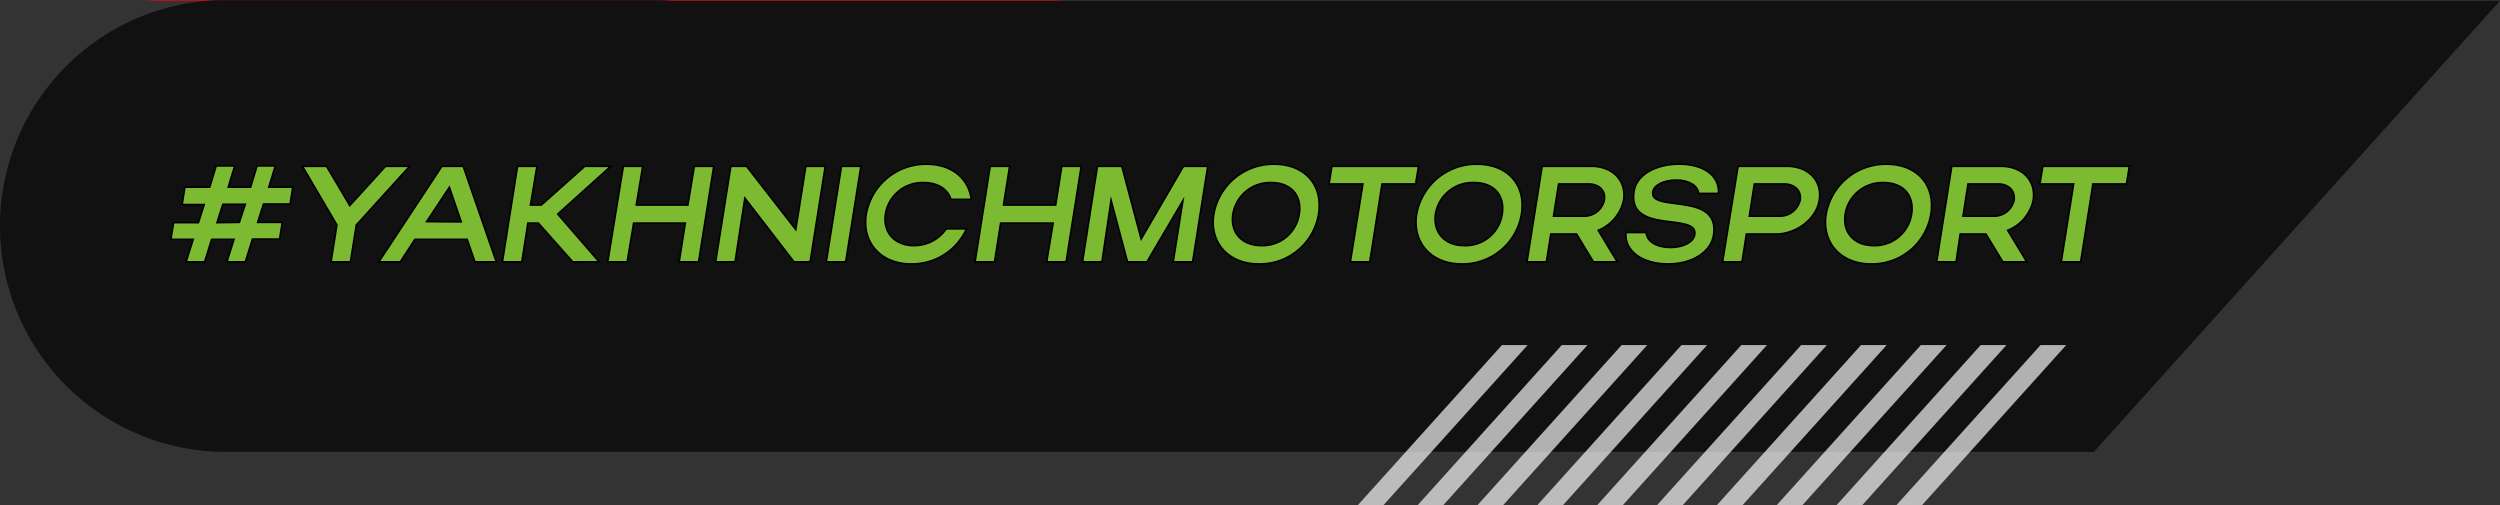 <?xml version="1.0" encoding="UTF-8"?> <svg xmlns="http://www.w3.org/2000/svg" viewBox="0 0 387.26 78.25"><rect x="0" y="0" width="387.26" height="78.25" fill="#333333" stroke="none"/><defs><style>.a{fill:#e20613;}.b{fill:#111;}.c{opacity:0.67;}.d{fill:#fff;}.e{fill:#7cba32;stroke:#000;stroke-miterlimit:10;stroke-width:0.25px;}</style></defs><path class="a" d="M164.64.12H22.57Q23.77,0,25,0H162.2C163,0,163.83,0,164.64.12Z"></path><path class="b" d="M387.26.12,324.35,70H35A35,35,0,0,1,32.1.12Z"></path><path class="b" d="M104,.12H32.1C33.05,0,34,0,35,0h66.1C102.08,0,103.05,0,104,.12Z"></path><g class="c"><polygon class="d" points="273.71 53.45 251.38 78.25 247.41 78.25 269.74 53.45 273.71 53.45"></polygon><polygon class="d" points="245.91 53.45 223.57 78.25 219.6 78.25 241.93 53.45 245.91 53.45"></polygon><polygon class="d" points="264.44 53.45 242.11 78.25 238.14 78.25 260.47 53.45 264.44 53.45"></polygon><polygon class="d" points="255.17 53.45 232.84 78.25 228.87 78.25 251.2 53.45 255.17 53.45"></polygon><polygon class="d" points="236.64 53.45 214.3 78.25 210.33 78.25 232.66 53.45 236.64 53.45"></polygon><polygon class="d" points="320.07 53.45 297.73 78.25 293.76 78.25 316.09 53.45 320.07 53.45"></polygon><polygon class="d" points="292.26 53.45 269.93 78.25 265.95 78.25 288.28 53.45 292.26 53.45"></polygon><polygon class="d" points="310.8 53.45 288.47 78.25 284.49 78.25 306.82 53.45 310.8 53.45"></polygon><polygon class="d" points="301.53 53.45 279.2 78.25 275.22 78.25 297.55 53.45 301.53 53.45"></polygon><polygon class="d" points="282.99 53.45 260.66 78.25 256.68 78.25 279.01 53.45 282.99 53.45"></polygon></g><path class="e" d="M28.64,29h3.85l1-3.3h2.86l-1,3.3h3.47l1-3.3h2.82l-1,3.3h3.7l-.4,2.6H40.82l-.91,2.85h3.81l-.41,2.58h-4.2L38,40.56H35.15l1.1-3.49H32.79l-1.1,3.49H28.83l1.1-3.49H26.48l.41-2.58h3.84l.91-2.81H28.22Zm8.44,5.45L38,31.64H34.52l-.91,2.85Z"></path><path class="e" d="M46.86,25.76h3.72l3.6,6.09,5.54-6.09h3.72l-8.25,9.09-.91,5.71h-3l.91-5.71Z"></path><path class="e" d="M68.45,25.76h3.3l5.12,14.8h-3.3l-1.2-3.49h-8.1L62,40.56H58.69Zm3,8.61L69.61,29l-3.53,5.33Z"></path><path class="e" d="M80.83,40.56h-3l2.34-14.8h3l-1,6h1.69l6.73-6h4l-8.2,7.4,6.41,7.4H88.72l-5.32-6H81.77Z"></path><path class="e" d="M96.56,25.76h3l-1,6h8l1-6h3l-2.35,14.8h-3l.95-6H98.15l-1,6h-3Z"></path><path class="e" d="M113.86,40.56h-3l2.35-14.8h2.43l7.63,9.81,1.56-9.81h3l-2.34,14.8H123l-7.62-9.88Z"></path><path class="e" d="M131,40.56h-3l2.35-14.8h3Z"></path><path class="e" d="M141.58,38.05a6,6,0,0,0,5-2.6h3.13a9.25,9.25,0,0,1-8.61,5.43c-4.63,0-7.61-3.3-6.91-7.7a9.37,9.37,0,0,1,9.34-7.74c3.81,0,6.49,2.12,6.92,5.44h-3.13c-.55-1.63-2.08-2.6-4.23-2.6a5.81,5.81,0,0,0-5.94,4.9C136.74,36,138.58,38.05,141.58,38.05Z"></path><path class="e" d="M153.39,25.76h3l-.95,6h8.09l.95-6h3l-2.34,14.8h-3l1-6H155l-.95,6h-3Z"></path><path class="e" d="M170.69,40.56h-3L170,25.76h3.77l3,11.27,6.55-11.27h3.76l-2.34,14.8h-3l1.5-9.49-5.58,9.49h-3L172.11,31Z"></path><path class="e" d="M197.37,25.44c4.63,0,7.61,3.11,6.87,7.74a9.2,9.2,0,0,1-9.3,7.7c-4.63,0-7.61-3.3-6.91-7.7A9.37,9.37,0,0,1,197.37,25.44Zm-2,12.61a5.75,5.75,0,0,0,5.89-4.87c.47-2.91-1.29-4.9-4.35-4.9a5.84,5.84,0,0,0-5.94,4.9c-.43,2.86,1.41,4.87,4.42,4.87Z"></path><path class="e" d="M211.12,28.49h-5.24l.44-2.73h13.41l-.45,2.73h-5.2l-1.9,12.07h-3Z"></path><path class="e" d="M228.8,25.44c4.63,0,7.61,3.11,6.87,7.74a9.21,9.21,0,0,1-9.3,7.7c-4.63,0-7.61-3.3-6.92-7.7A9.38,9.38,0,0,1,228.8,25.44Zm-2,12.61a5.74,5.74,0,0,0,5.9-4.87c.47-2.91-1.29-4.9-4.35-4.9a5.83,5.83,0,0,0-6,4.9c-.38,2.86,1.46,4.87,4.46,4.87Z"></path><path class="e" d="M244.22,36.25h-4l-.68,4.31h-3l2.35-14.8h7.61c3.17,0,5.46,2.1,5,5.25a6.54,6.54,0,0,1-3.93,4.67l2.94,4.88h-3.68Zm1.86-7.76h-4.65l-.79,5h4.66A3.19,3.19,0,0,0,248.53,31C248.76,29.55,247.73,28.49,246.08,28.49Z"></path><path class="e" d="M258.39,40.88c-4,0-6.77-2-6.52-4.86H255c.09,1.41,1.63,2.32,3.79,2.32,2,0,3.55-.84,3.74-2,.55-3.53-10.49.07-9.41-6.7.4-2.6,3.4-4.21,7-4.21,3.85,0,6.26,1.84,6.07,4.53h-3.07c-.06-1.14-1.48-2.07-3.38-2.07-2.07,0-3.55.78-3.72,1.84-.51,3.27,10.49-.15,9.41,6.7C265.05,38.89,262.34,40.88,258.39,40.88Z"></path><path class="e" d="M269.24,25.76h7.57c3.17,0,5.49,2.1,5,5.25-.49,3-3.66,5.24-6.68,5.24h-4.61l-.68,4.31h-3Zm7.12,2.73h-4.61l-.78,5h4.61A3.25,3.25,0,0,0,278.86,31C279.09,29.55,278,28.49,276.36,28.49Z"></path><path class="e" d="M292.22,25.44c4.63,0,7.61,3.11,6.87,7.74a9.2,9.2,0,0,1-9.3,7.7c-4.63,0-7.61-3.3-6.91-7.7A9.37,9.37,0,0,1,292.22,25.44Zm-2,12.61a5.77,5.77,0,0,0,5.9-4.87c.46-2.91-1.29-4.9-4.36-4.9a5.84,5.84,0,0,0-5.94,4.9c-.43,2.86,1.41,4.87,4.42,4.87Z"></path><path class="e" d="M307.64,36.25h-4L303,40.56h-3l2.34-14.8h7.61c3.18,0,5.46,2.1,5,5.25A6.52,6.52,0,0,1,311,35.68l2.94,4.88h-3.69Zm1.86-7.76h-4.65l-.78,5h4.65A3.19,3.19,0,0,0,312,31C312.19,29.55,311.15,28.49,309.5,28.49Z"></path><path class="e" d="M321.22,28.49H316l.44-2.73h13.4l-.44,2.73h-5.2l-1.9,12.07h-3Z"></path></svg> 